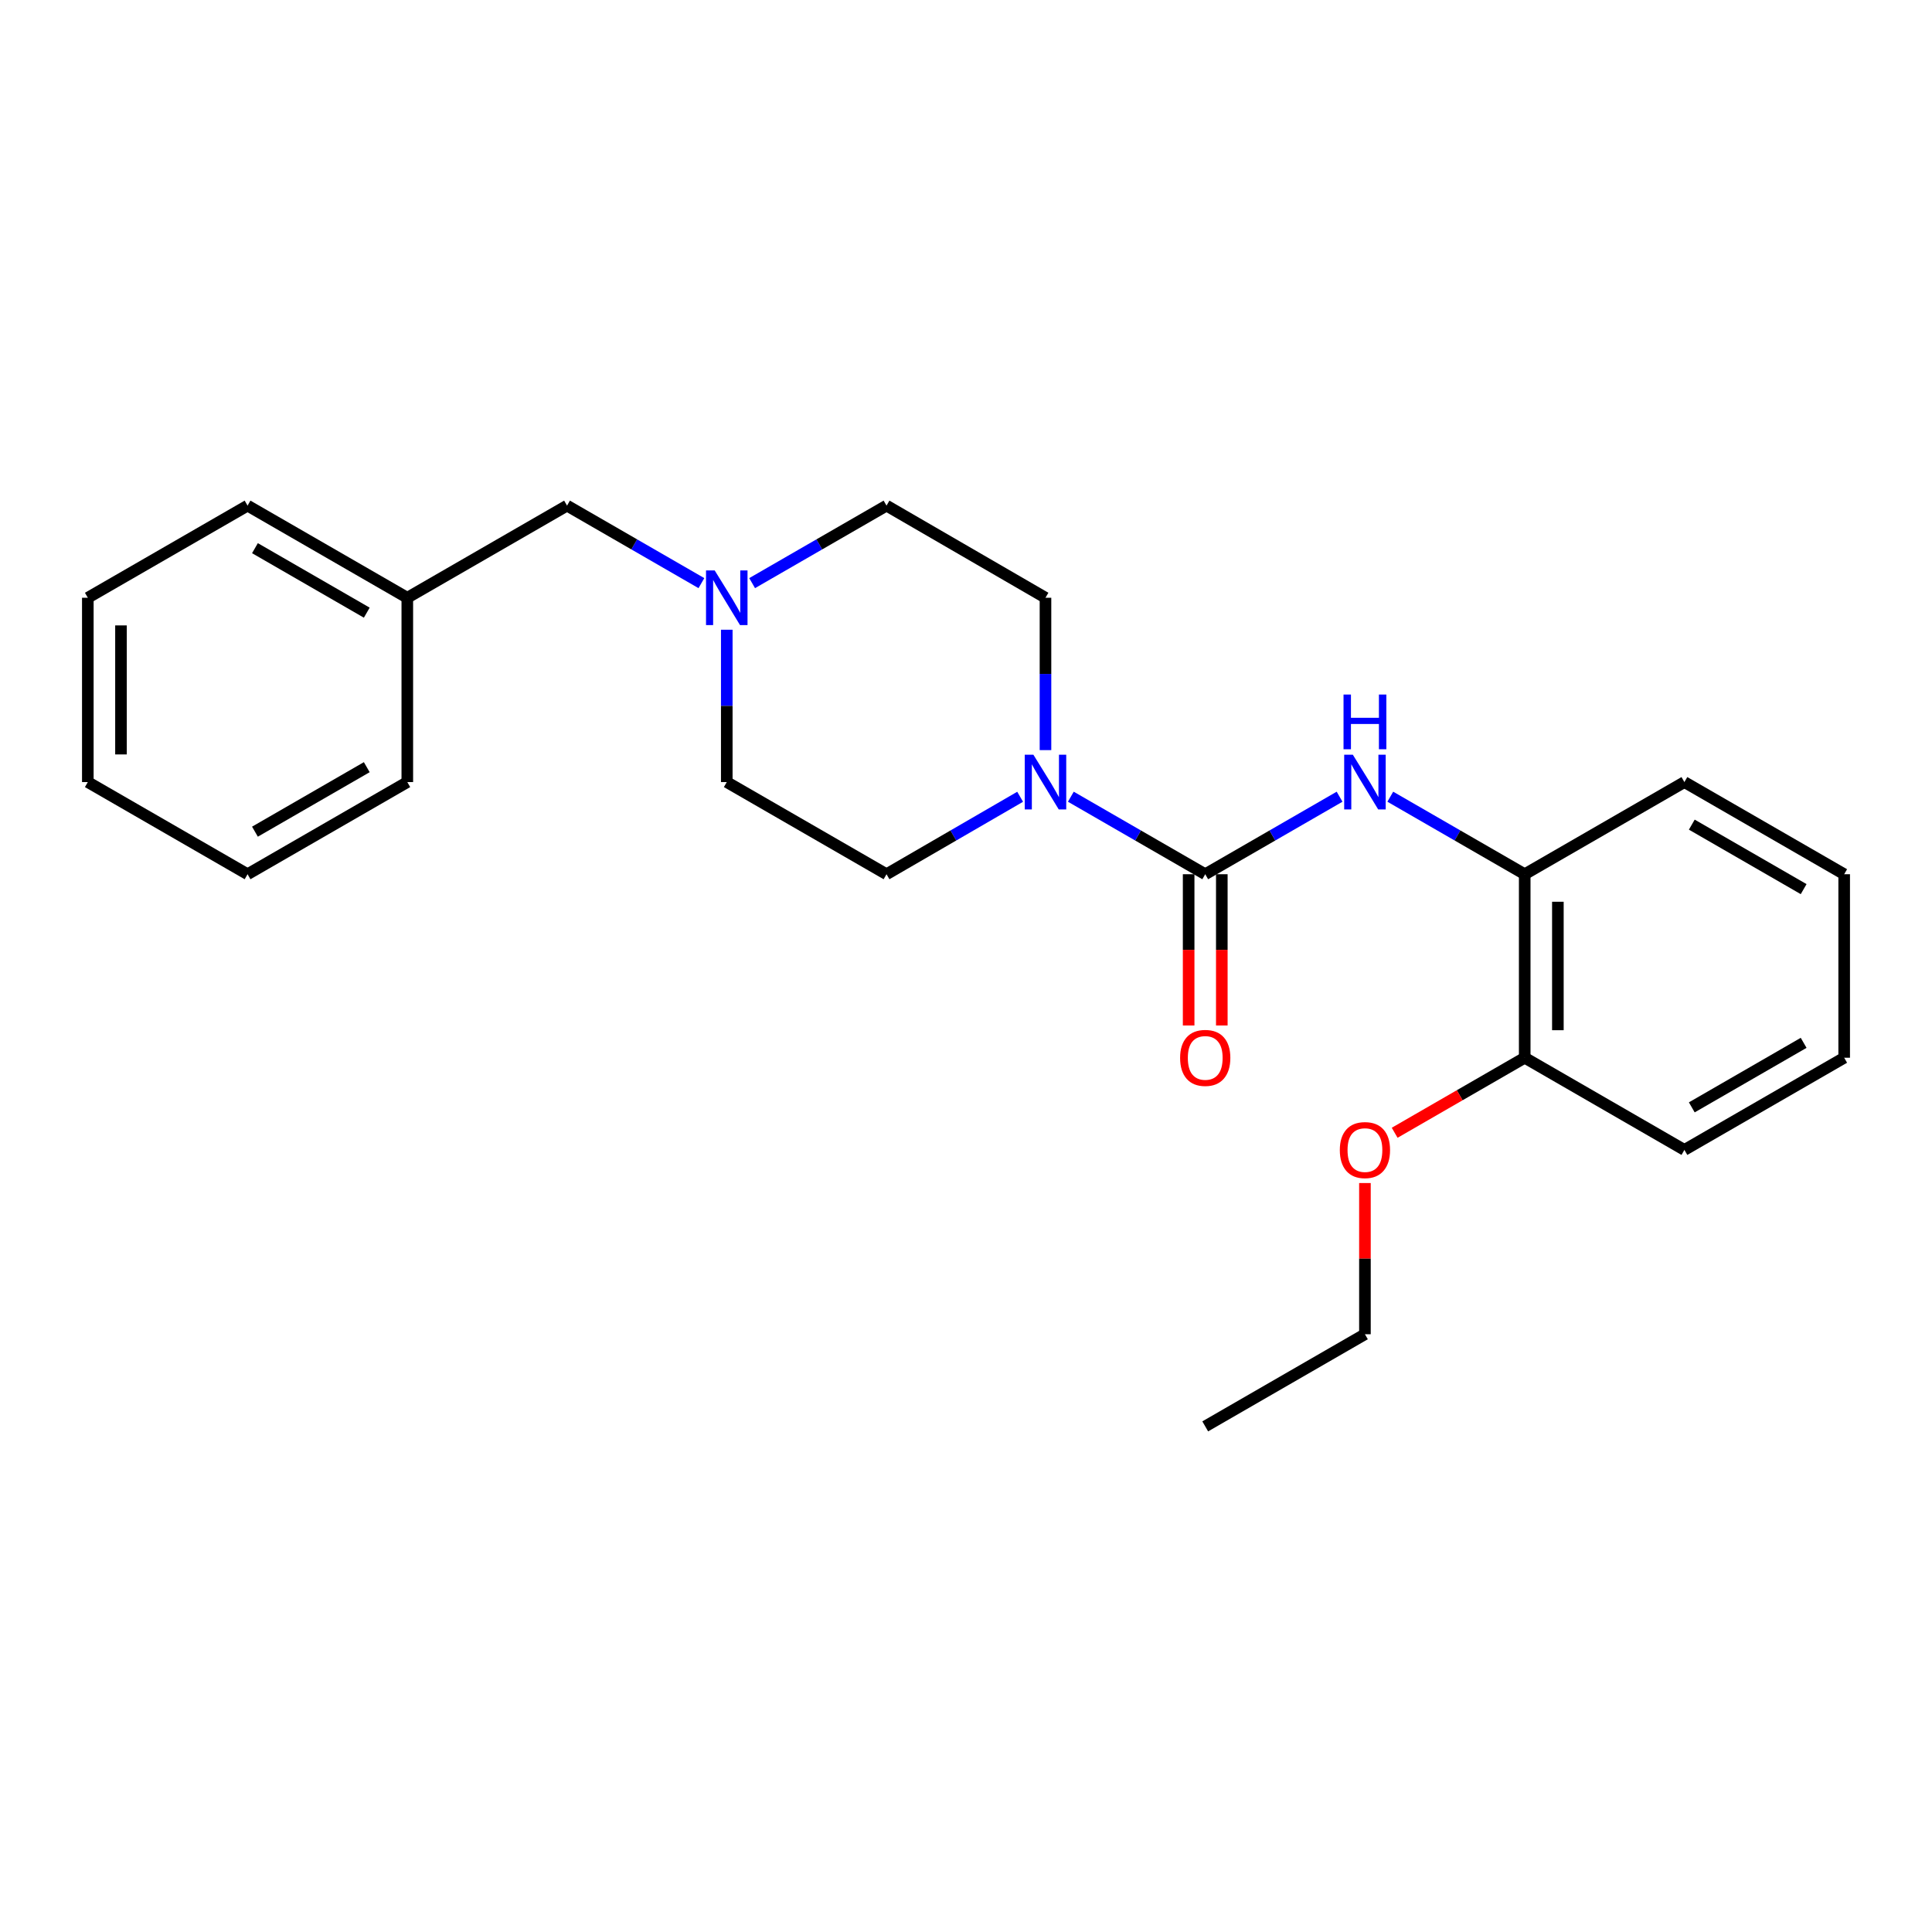 <?xml version='1.0' encoding='iso-8859-1'?>
<svg version='1.1' baseProfile='full'
              xmlns='http://www.w3.org/2000/svg'
                      xmlns:rdkit='http://www.rdkit.org/xml'
                      xmlns:xlink='http://www.w3.org/1999/xlink'
                  xml:space='preserve'
width='1000px' height='1000px' viewBox='0 0 1000 1000'>
<!-- END OF HEADER -->
<rect style='opacity:1.0;fill:#FFFFFF;stroke:none' width='1000' height='1000' x='0' y='0'> </rect>
<path class='bond-0' d='M 623.824,452.498 L 589.046,432.437' style='fill:none;fill-rule:evenodd;stroke:#000000;stroke-width:6px;stroke-linecap:butt;stroke-linejoin:miter;stroke-opacity:1' />
<path class='bond-0' d='M 589.046,432.437 L 554.267,412.377' style='fill:none;fill-rule:evenodd;stroke:#0000FF;stroke-width:6px;stroke-linecap:butt;stroke-linejoin:miter;stroke-opacity:1' />
<path class='bond-1' d='M 623.824,452.498 L 658.593,432.438' style='fill:none;fill-rule:evenodd;stroke:#000000;stroke-width:6px;stroke-linecap:butt;stroke-linejoin:miter;stroke-opacity:1' />
<path class='bond-1' d='M 658.593,432.438 L 693.362,412.378' style='fill:none;fill-rule:evenodd;stroke:#0000FF;stroke-width:6px;stroke-linecap:butt;stroke-linejoin:miter;stroke-opacity:1' />
<path class='bond-4' d='M 615.241,452.498 L 615.241,491.643' style='fill:none;fill-rule:evenodd;stroke:#000000;stroke-width:6px;stroke-linecap:butt;stroke-linejoin:miter;stroke-opacity:1' />
<path class='bond-4' d='M 615.241,491.643 L 615.241,530.788' style='fill:none;fill-rule:evenodd;stroke:#FF0000;stroke-width:6px;stroke-linecap:butt;stroke-linejoin:miter;stroke-opacity:1' />
<path class='bond-4' d='M 632.407,452.498 L 632.407,491.643' style='fill:none;fill-rule:evenodd;stroke:#000000;stroke-width:6px;stroke-linecap:butt;stroke-linejoin:miter;stroke-opacity:1' />
<path class='bond-4' d='M 632.407,491.643 L 632.407,530.788' style='fill:none;fill-rule:evenodd;stroke:#FF0000;stroke-width:6px;stroke-linecap:butt;stroke-linejoin:miter;stroke-opacity:1' />
<path class='bond-5' d='M 528.023,412.408 L 493.441,432.453' style='fill:none;fill-rule:evenodd;stroke:#0000FF;stroke-width:6px;stroke-linecap:butt;stroke-linejoin:miter;stroke-opacity:1' />
<path class='bond-5' d='M 493.441,432.453 L 458.859,452.498' style='fill:none;fill-rule:evenodd;stroke:#000000;stroke-width:6px;stroke-linecap:butt;stroke-linejoin:miter;stroke-opacity:1' />
<path class='bond-6' d='M 541.141,388.26 L 541.141,348.83' style='fill:none;fill-rule:evenodd;stroke:#0000FF;stroke-width:6px;stroke-linecap:butt;stroke-linejoin:miter;stroke-opacity:1' />
<path class='bond-6' d='M 541.141,348.83 L 541.141,309.4' style='fill:none;fill-rule:evenodd;stroke:#000000;stroke-width:6px;stroke-linecap:butt;stroke-linejoin:miter;stroke-opacity:1' />
<path class='bond-3' d='M 719.614,412.375 L 754.402,432.437' style='fill:none;fill-rule:evenodd;stroke:#0000FF;stroke-width:6px;stroke-linecap:butt;stroke-linejoin:miter;stroke-opacity:1' />
<path class='bond-3' d='M 754.402,432.437 L 789.189,452.498' style='fill:none;fill-rule:evenodd;stroke:#000000;stroke-width:6px;stroke-linecap:butt;stroke-linejoin:miter;stroke-opacity:1' />
<path class='bond-2' d='M 389.302,301.829 L 424.081,281.768' style='fill:none;fill-rule:evenodd;stroke:#0000FF;stroke-width:6px;stroke-linecap:butt;stroke-linejoin:miter;stroke-opacity:1' />
<path class='bond-2' d='M 424.081,281.768 L 458.859,261.708' style='fill:none;fill-rule:evenodd;stroke:#000000;stroke-width:6px;stroke-linecap:butt;stroke-linejoin:miter;stroke-opacity:1' />
<path class='bond-8' d='M 363.05,301.829 L 328.272,281.768' style='fill:none;fill-rule:evenodd;stroke:#0000FF;stroke-width:6px;stroke-linecap:butt;stroke-linejoin:miter;stroke-opacity:1' />
<path class='bond-8' d='M 328.272,281.768 L 293.493,261.708' style='fill:none;fill-rule:evenodd;stroke:#000000;stroke-width:6px;stroke-linecap:butt;stroke-linejoin:miter;stroke-opacity:1' />
<path class='bond-24' d='M 376.176,325.946 L 376.176,365.375' style='fill:none;fill-rule:evenodd;stroke:#0000FF;stroke-width:6px;stroke-linecap:butt;stroke-linejoin:miter;stroke-opacity:1' />
<path class='bond-24' d='M 376.176,365.375 L 376.176,404.805' style='fill:none;fill-rule:evenodd;stroke:#000000;stroke-width:6px;stroke-linecap:butt;stroke-linejoin:miter;stroke-opacity:1' />
<path class='bond-7' d='M 789.189,452.498 L 789.189,547.483' style='fill:none;fill-rule:evenodd;stroke:#000000;stroke-width:6px;stroke-linecap:butt;stroke-linejoin:miter;stroke-opacity:1' />
<path class='bond-7' d='M 806.355,466.746 L 806.355,533.235' style='fill:none;fill-rule:evenodd;stroke:#000000;stroke-width:6px;stroke-linecap:butt;stroke-linejoin:miter;stroke-opacity:1' />
<path class='bond-13' d='M 789.189,452.498 L 871.844,404.805' style='fill:none;fill-rule:evenodd;stroke:#000000;stroke-width:6px;stroke-linecap:butt;stroke-linejoin:miter;stroke-opacity:1' />
<path class='bond-9' d='M 458.859,452.498 L 376.176,404.805' style='fill:none;fill-rule:evenodd;stroke:#000000;stroke-width:6px;stroke-linecap:butt;stroke-linejoin:miter;stroke-opacity:1' />
<path class='bond-10' d='M 541.141,309.4 L 458.859,261.708' style='fill:none;fill-rule:evenodd;stroke:#000000;stroke-width:6px;stroke-linecap:butt;stroke-linejoin:miter;stroke-opacity:1' />
<path class='bond-12' d='M 789.189,547.483 L 755.532,566.9' style='fill:none;fill-rule:evenodd;stroke:#000000;stroke-width:6px;stroke-linecap:butt;stroke-linejoin:miter;stroke-opacity:1' />
<path class='bond-12' d='M 755.532,566.9 L 721.875,586.318' style='fill:none;fill-rule:evenodd;stroke:#FF0000;stroke-width:6px;stroke-linecap:butt;stroke-linejoin:miter;stroke-opacity:1' />
<path class='bond-14' d='M 789.189,547.483 L 871.844,595.195' style='fill:none;fill-rule:evenodd;stroke:#000000;stroke-width:6px;stroke-linecap:butt;stroke-linejoin:miter;stroke-opacity:1' />
<path class='bond-11' d='M 293.493,261.708 L 210.82,309.4' style='fill:none;fill-rule:evenodd;stroke:#000000;stroke-width:6px;stroke-linecap:butt;stroke-linejoin:miter;stroke-opacity:1' />
<path class='bond-16' d='M 210.82,309.4 L 128.137,261.708' style='fill:none;fill-rule:evenodd;stroke:#000000;stroke-width:6px;stroke-linecap:butt;stroke-linejoin:miter;stroke-opacity:1' />
<path class='bond-16' d='M 189.841,317.116 L 131.963,283.731' style='fill:none;fill-rule:evenodd;stroke:#000000;stroke-width:6px;stroke-linecap:butt;stroke-linejoin:miter;stroke-opacity:1' />
<path class='bond-17' d='M 210.82,309.4 L 210.82,404.805' style='fill:none;fill-rule:evenodd;stroke:#000000;stroke-width:6px;stroke-linecap:butt;stroke-linejoin:miter;stroke-opacity:1' />
<path class='bond-15' d='M 706.488,612.34 L 706.488,651.47' style='fill:none;fill-rule:evenodd;stroke:#FF0000;stroke-width:6px;stroke-linecap:butt;stroke-linejoin:miter;stroke-opacity:1' />
<path class='bond-15' d='M 706.488,651.47 L 706.488,690.6' style='fill:none;fill-rule:evenodd;stroke:#000000;stroke-width:6px;stroke-linecap:butt;stroke-linejoin:miter;stroke-opacity:1' />
<path class='bond-19' d='M 871.844,404.805 L 954.545,452.498' style='fill:none;fill-rule:evenodd;stroke:#000000;stroke-width:6px;stroke-linecap:butt;stroke-linejoin:miter;stroke-opacity:1' />
<path class='bond-19' d='M 875.673,426.83 L 933.565,460.214' style='fill:none;fill-rule:evenodd;stroke:#000000;stroke-width:6px;stroke-linecap:butt;stroke-linejoin:miter;stroke-opacity:1' />
<path class='bond-25' d='M 871.844,595.195 L 954.545,547.483' style='fill:none;fill-rule:evenodd;stroke:#000000;stroke-width:6px;stroke-linecap:butt;stroke-linejoin:miter;stroke-opacity:1' />
<path class='bond-25' d='M 875.671,573.169 L 933.562,539.771' style='fill:none;fill-rule:evenodd;stroke:#000000;stroke-width:6px;stroke-linecap:butt;stroke-linejoin:miter;stroke-opacity:1' />
<path class='bond-18' d='M 706.488,690.6 L 623.824,738.292' style='fill:none;fill-rule:evenodd;stroke:#000000;stroke-width:6px;stroke-linecap:butt;stroke-linejoin:miter;stroke-opacity:1' />
<path class='bond-21' d='M 128.137,261.708 L 45.455,309.4' style='fill:none;fill-rule:evenodd;stroke:#000000;stroke-width:6px;stroke-linecap:butt;stroke-linejoin:miter;stroke-opacity:1' />
<path class='bond-22' d='M 210.82,404.805 L 128.137,452.498' style='fill:none;fill-rule:evenodd;stroke:#000000;stroke-width:6px;stroke-linecap:butt;stroke-linejoin:miter;stroke-opacity:1' />
<path class='bond-22' d='M 189.841,397.089 L 131.963,430.474' style='fill:none;fill-rule:evenodd;stroke:#000000;stroke-width:6px;stroke-linecap:butt;stroke-linejoin:miter;stroke-opacity:1' />
<path class='bond-20' d='M 954.545,452.498 L 954.545,547.483' style='fill:none;fill-rule:evenodd;stroke:#000000;stroke-width:6px;stroke-linecap:butt;stroke-linejoin:miter;stroke-opacity:1' />
<path class='bond-26' d='M 45.455,309.4 L 45.455,404.805' style='fill:none;fill-rule:evenodd;stroke:#000000;stroke-width:6px;stroke-linecap:butt;stroke-linejoin:miter;stroke-opacity:1' />
<path class='bond-26' d='M 62.62,323.711 L 62.62,390.494' style='fill:none;fill-rule:evenodd;stroke:#000000;stroke-width:6px;stroke-linecap:butt;stroke-linejoin:miter;stroke-opacity:1' />
<path class='bond-23' d='M 128.137,452.498 L 45.455,404.805' style='fill:none;fill-rule:evenodd;stroke:#000000;stroke-width:6px;stroke-linecap:butt;stroke-linejoin:miter;stroke-opacity:1' />
<path  class='atom-1' d='M 534.881 390.645
L 544.161 405.645
Q 545.081 407.125, 546.561 409.805
Q 548.041 412.485, 548.121 412.645
L 548.121 390.645
L 551.881 390.645
L 551.881 418.965
L 548.001 418.965
L 538.041 402.565
Q 536.881 400.645, 535.641 398.445
Q 534.441 396.245, 534.081 395.565
L 534.081 418.965
L 530.401 418.965
L 530.401 390.645
L 534.881 390.645
' fill='#0000FF'/>
<path  class='atom-2' d='M 700.228 390.645
L 709.508 405.645
Q 710.428 407.125, 711.908 409.805
Q 713.388 412.485, 713.468 412.645
L 713.468 390.645
L 717.228 390.645
L 717.228 418.965
L 713.348 418.965
L 703.388 402.565
Q 702.228 400.645, 700.988 398.445
Q 699.788 396.245, 699.428 395.565
L 699.428 418.965
L 695.748 418.965
L 695.748 390.645
L 700.228 390.645
' fill='#0000FF'/>
<path  class='atom-2' d='M 695.408 359.493
L 699.248 359.493
L 699.248 371.533
L 713.728 371.533
L 713.728 359.493
L 717.568 359.493
L 717.568 387.813
L 713.728 387.813
L 713.728 374.733
L 699.248 374.733
L 699.248 387.813
L 695.408 387.813
L 695.408 359.493
' fill='#0000FF'/>
<path  class='atom-3' d='M 369.916 295.24
L 379.196 310.24
Q 380.116 311.72, 381.596 314.4
Q 383.076 317.08, 383.156 317.24
L 383.156 295.24
L 386.916 295.24
L 386.916 323.56
L 383.036 323.56
L 373.076 307.16
Q 371.916 305.24, 370.676 303.04
Q 369.476 300.84, 369.116 300.16
L 369.116 323.56
L 365.436 323.56
L 365.436 295.24
L 369.916 295.24
' fill='#0000FF'/>
<path  class='atom-5' d='M 610.824 547.563
Q 610.824 540.763, 614.184 536.963
Q 617.544 533.163, 623.824 533.163
Q 630.104 533.163, 633.464 536.963
Q 636.824 540.763, 636.824 547.563
Q 636.824 554.443, 633.424 558.363
Q 630.024 562.243, 623.824 562.243
Q 617.584 562.243, 614.184 558.363
Q 610.824 554.483, 610.824 547.563
M 623.824 559.043
Q 628.144 559.043, 630.464 556.163
Q 632.824 553.243, 632.824 547.563
Q 632.824 542.003, 630.464 539.203
Q 628.144 536.363, 623.824 536.363
Q 619.504 536.363, 617.144 539.163
Q 614.824 541.963, 614.824 547.563
Q 614.824 553.283, 617.144 556.163
Q 619.504 559.043, 623.824 559.043
' fill='#FF0000'/>
<path  class='atom-13' d='M 693.488 595.275
Q 693.488 588.475, 696.848 584.675
Q 700.208 580.875, 706.488 580.875
Q 712.768 580.875, 716.128 584.675
Q 719.488 588.475, 719.488 595.275
Q 719.488 602.155, 716.088 606.075
Q 712.688 609.955, 706.488 609.955
Q 700.248 609.955, 696.848 606.075
Q 693.488 602.195, 693.488 595.275
M 706.488 606.755
Q 710.808 606.755, 713.128 603.875
Q 715.488 600.955, 715.488 595.275
Q 715.488 589.715, 713.128 586.915
Q 710.808 584.075, 706.488 584.075
Q 702.168 584.075, 699.808 586.875
Q 697.488 589.675, 697.488 595.275
Q 697.488 600.995, 699.808 603.875
Q 702.168 606.755, 706.488 606.755
' fill='#FF0000'/>
</svg>
